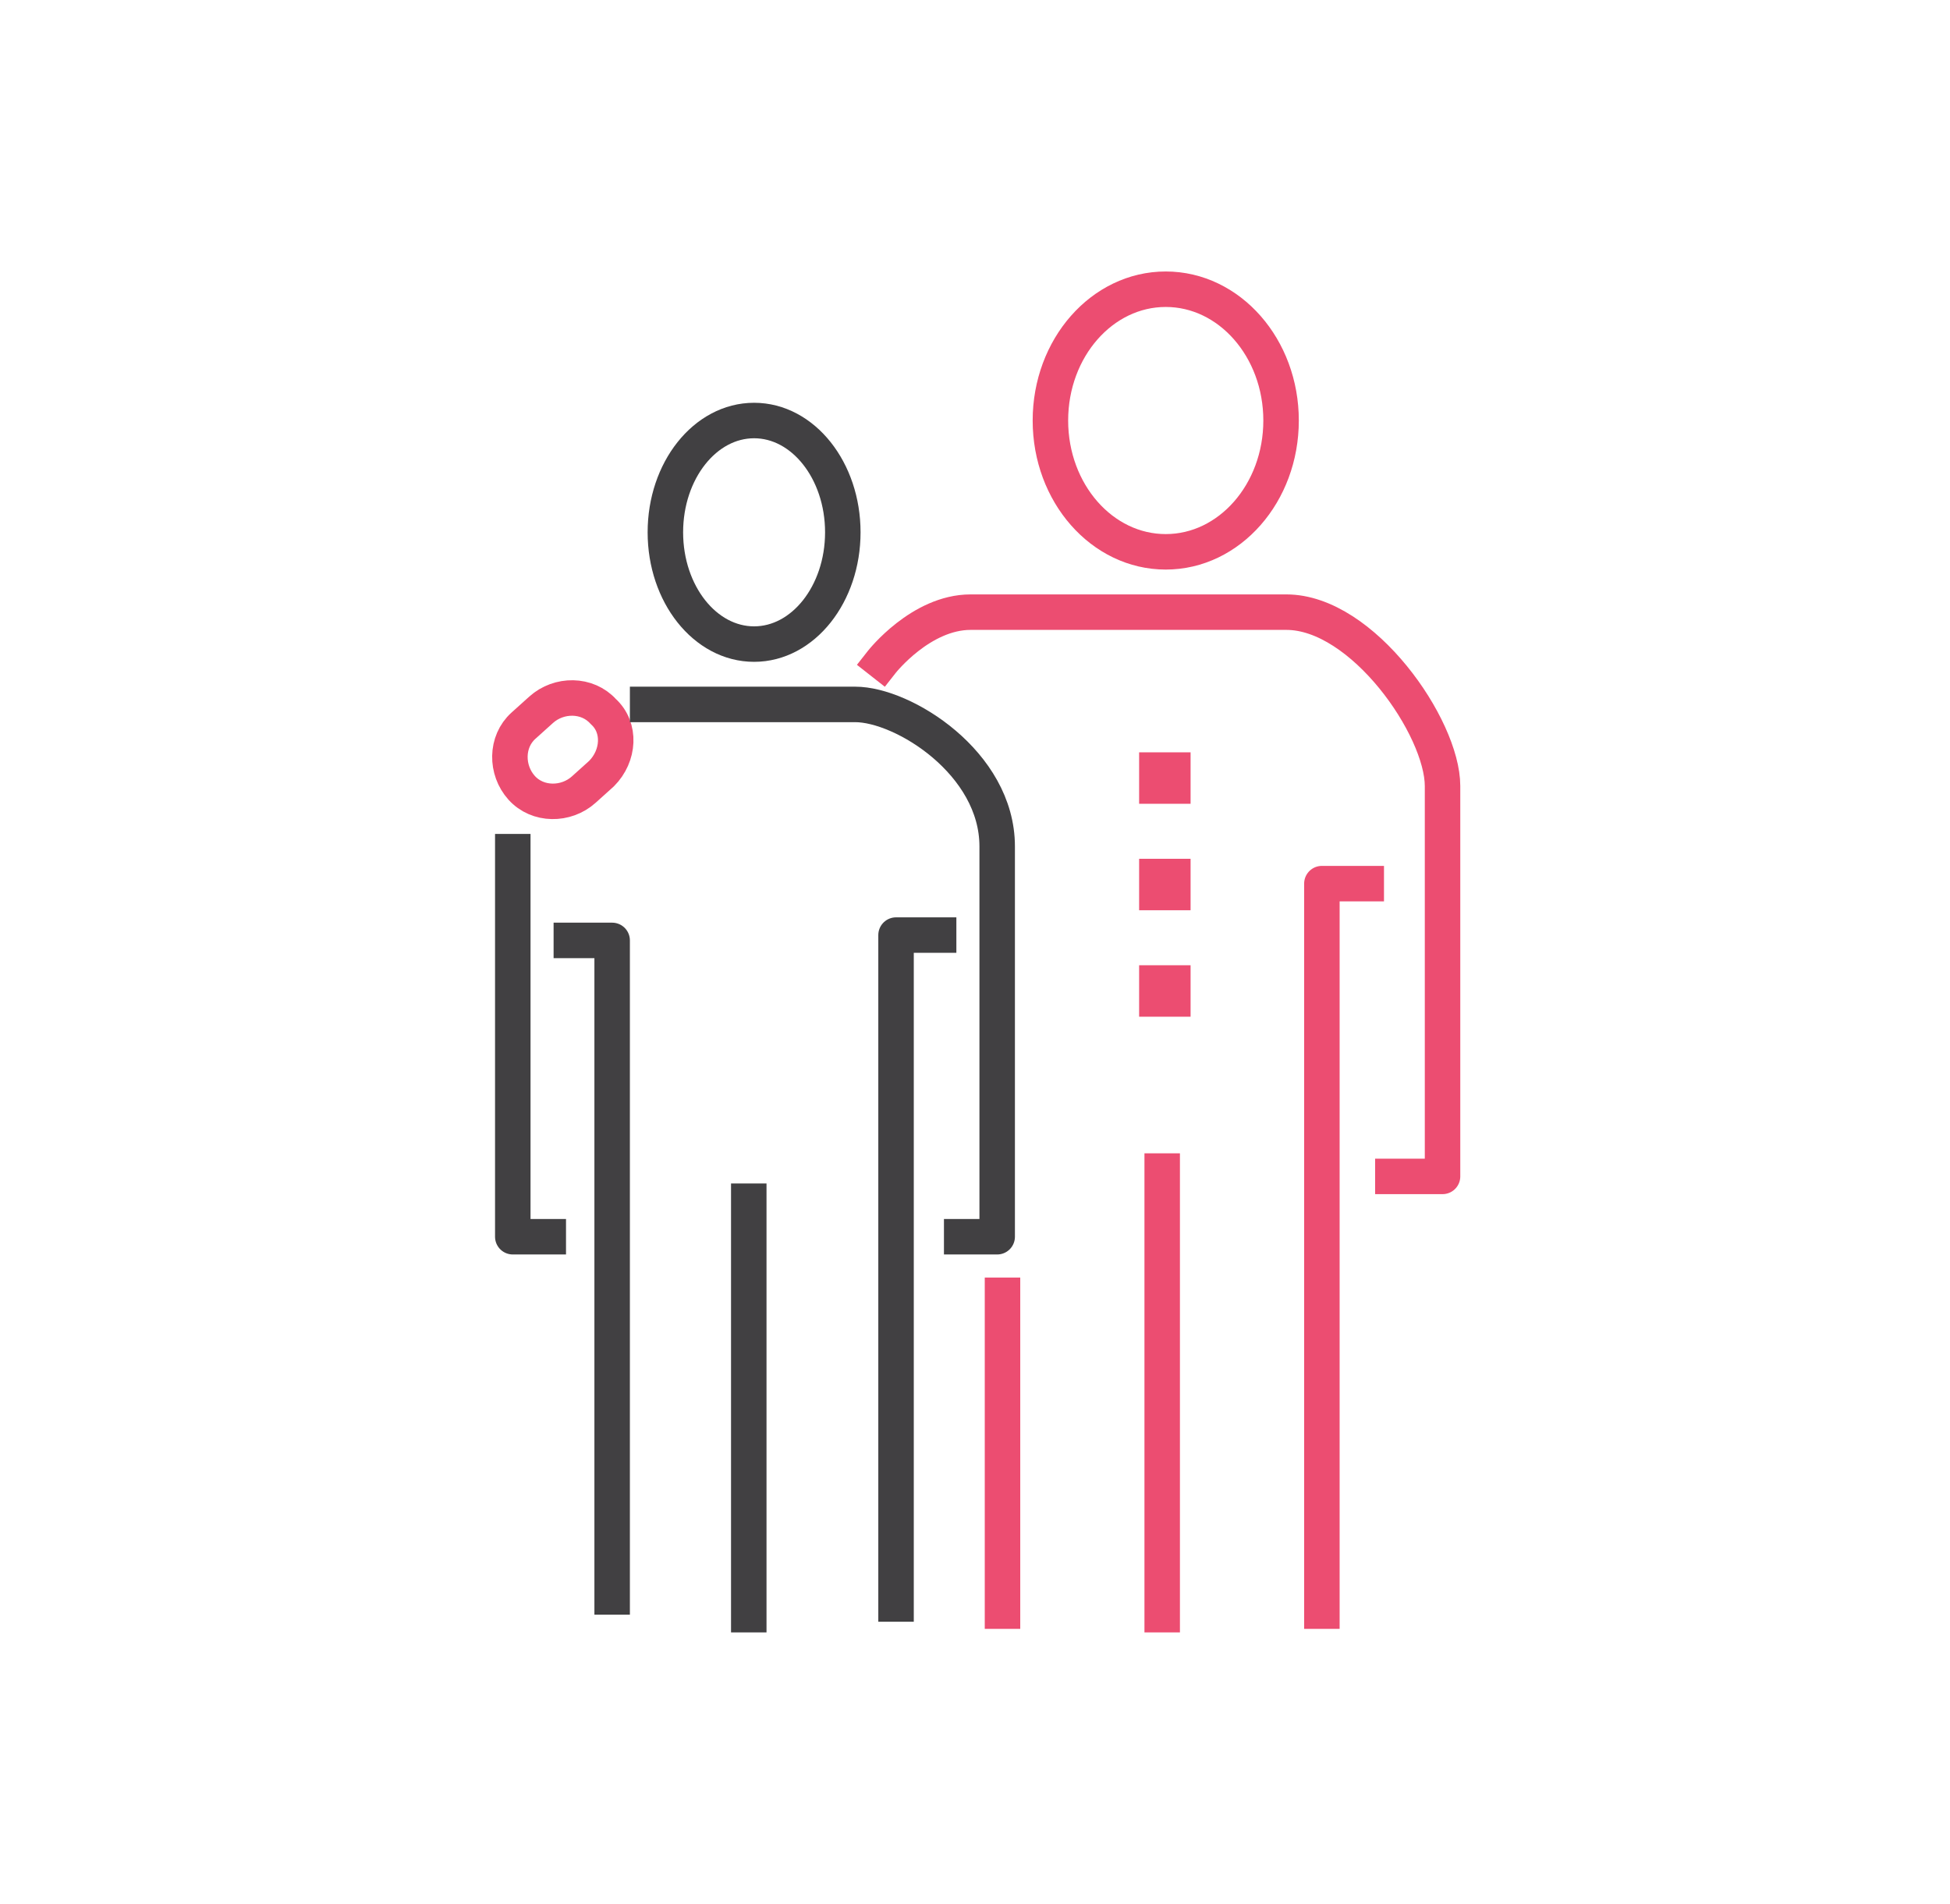 <svg viewBox="0 0 109.9 107.3" xmlns="http://www.w3.org/2000/svg"><style>.st0,.st1{fill:none;stroke:#414042;stroke-width:2;stroke-linecap:square;stroke-linejoin:round;stroke-miterlimit:10}.st1{stroke:#ec4d71}.st2{fill:#ec4d71}</style><switch><g><ellipse class="st0" cx="42.5" cy="30" rx="5" ry="6.3"></ellipse><ellipse class="st1" cx="65.7" cy="23.7" rx="6.5" ry="7.4"></ellipse><path class="st1" d="M33.9 43.6l-1 .9c-1 .9-2.6.9-3.5-.1s-.9-2.6.1-3.5l1-.9c1-.9 2.6-.9 3.5.1 1 .9.9 2.5-.1 3.5z"></path><path class="st0" d="M28.9 48v21.7h2M32.2 53h2.3v37M42.2 91V67.7M50.5 90.4V52.7h2.4"></path><path class="st0" d="M36.5 39.7h11.7c2.7 0 8 3.3 8 8v22h-2"></path><path class="st1" d="M49.7 37.3s2.2-2.8 5-2.8h17.8c4.3 0 8.8 6.5 8.8 9.8v22h-2.8M56.5 73v17.8M65.5 91V66"></path><path class="st1" d="M74.5 90.8v-41H77"></path><path class="st2" d="M64.2 42.4h2.9v2.9h-2.9zM64.2 48.4h2.9v2.9h-2.9zM64.2 54.4h2.9v2.9h-2.9z"></path></g></switch></svg>